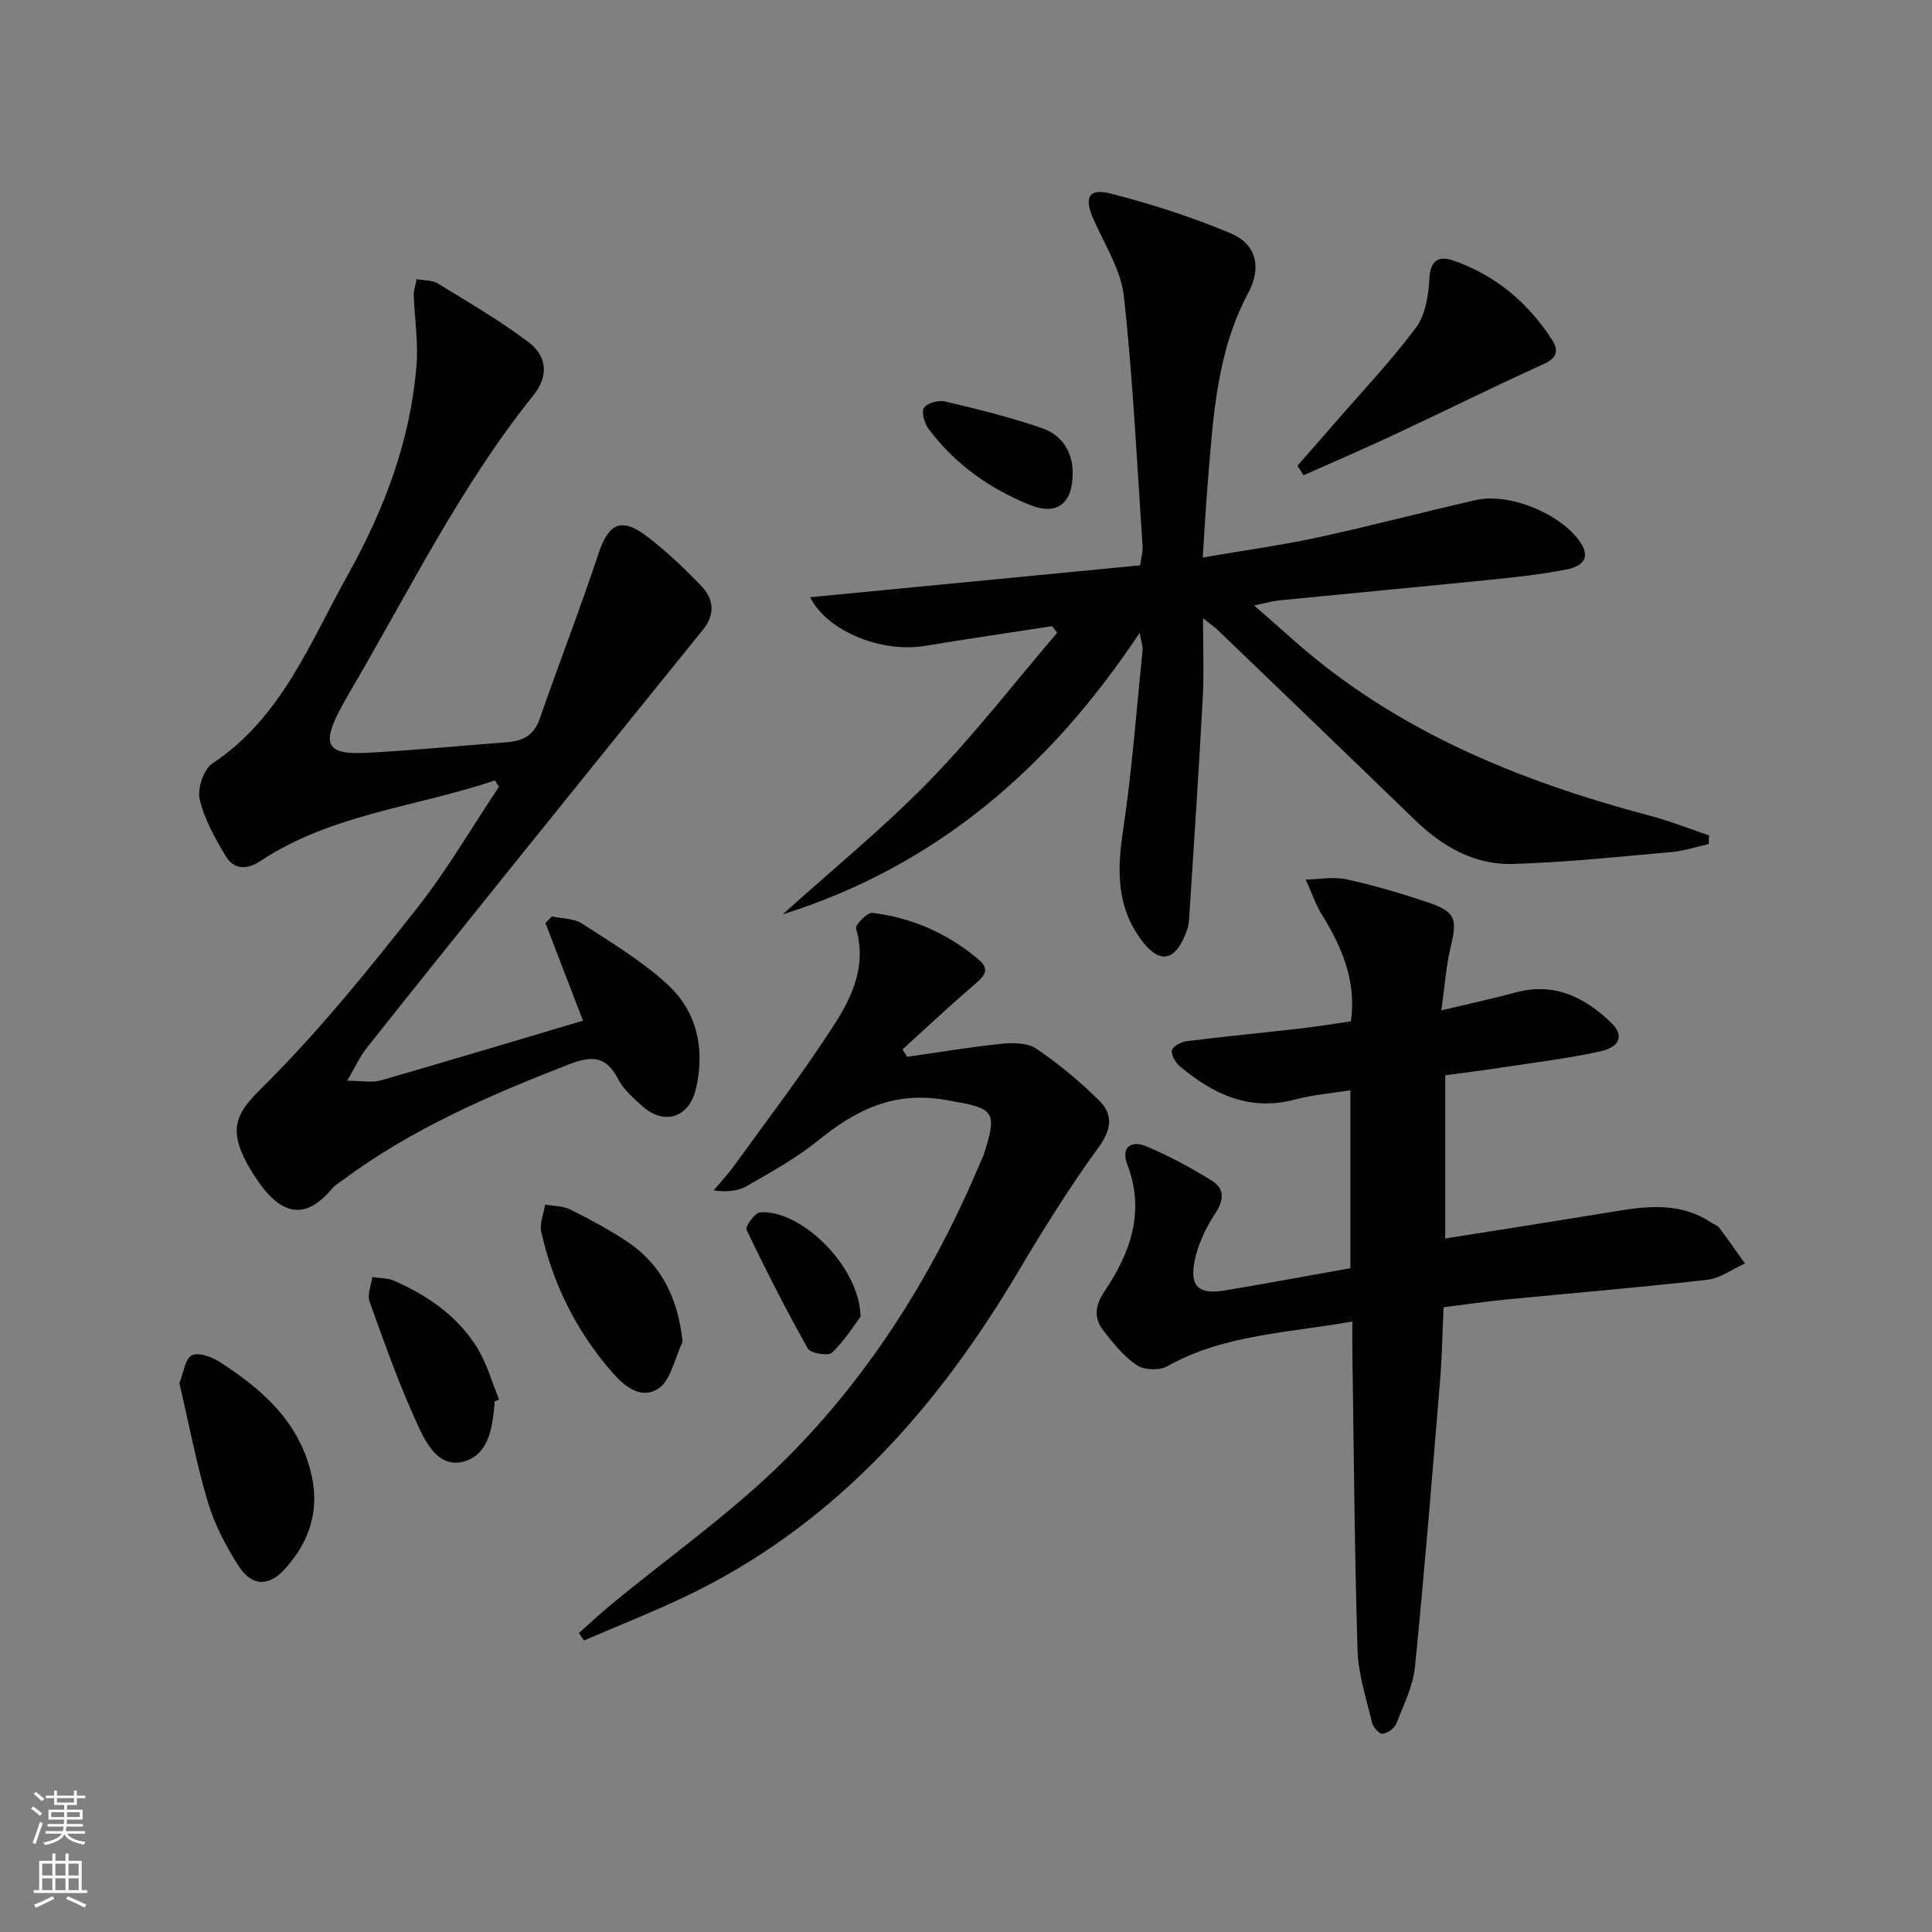 <svg enable-background="new 0 0 400 400" viewBox="0 0 400 400" xmlns="http://www.w3.org/2000/svg"><rect x="0" y="0" width="400" height="400" fill="#808080" stroke="none"/><g fill="#010000"><path d="m217.84 129.64c-8.79 1.36-17.59 2.63-26.36 4.09-8.89 1.47-20.17-2.96-23.76-10.08 22.92-2.21 45.58-4.4 68.34-6.6.23-1.72.57-2.86.5-3.97-1.17-17.23-1.98-34.49-3.86-51.64-.6-5.5-3.96-10.75-6.29-16.01-2-4.51-1.08-6.54 3.57-5.35 8.46 2.17 16.87 4.88 24.92 8.27 5.15 2.17 6.36 7 3.58 12.2-6.59 12.3-7.3 25.75-8.41 39.16-.41 4.92-.66 9.85-1.05 15.71 8.43-1.45 16.11-2.49 23.67-4.12 11.01-2.38 21.91-5.28 32.9-7.77 6.96-1.58 17.71 2.92 21.61 8.76 2.38 3.56-.11 5.07-2.87 5.61-5.04.99-10.16 1.56-15.28 2.08-14.72 1.49-29.45 2.86-44.18 4.32-1.48.15-2.93.58-5.22 1.05 2.86 2.52 5.32 4.64 7.74 6.81 21.4 19.13 47.1 29.55 74.4 36.78 4.08 1.08 8.03 2.67 12.04 4.02-.02.6-.03 1.19-.05 1.79-2.58.57-5.14 1.43-7.76 1.66-10.92.97-21.84 2.14-32.78 2.46-7.99.24-14.66-3.63-20.37-9.17-13.52-13.1-27.1-26.13-40.66-39.18-.67-.65-1.45-1.18-3.14-2.52 0 6.06.23 11.15-.04 16.22-.83 15.42-1.85 30.84-2.85 46.25-.07 1.13-.45 2.28-.9 3.33-2.24 5.23-5.24 5.63-8.73 1.13-5.33-6.87-5.31-14.48-4.07-22.75 1.88-12.45 2.8-25.04 4.08-37.57.08-.75-.24-1.54-.61-3.59-18.62 28.06-42.22 48.32-73.92 58.3 10.14-9.14 20.78-17.8 30.29-27.55 9.44-9.68 17.75-20.47 26.56-30.77-.35-.46-.69-.91-1.04-1.36z"/><path d="m102.48 161.57c-16.2 5.51-33.77 6.9-48.55 16.68-2.95 1.96-5.58 1.74-7.27-1.11-2.19-3.68-4.38-7.59-5.32-11.68-.51-2.22.83-6.19 2.65-7.4 14.28-9.48 20.13-24.9 27.93-38.87 7.59-13.57 13.1-28.01 14.32-43.69.37-4.75-.41-9.58-.58-14.38-.03-.95.33-1.92.6-3.32 1.59.29 3.23.18 4.37.88 6.35 3.9 12.83 7.66 18.76 12.13 3.96 2.98 4.19 7.11 1.06 11.01-15.41 19.2-26.11 41.28-38.52 62.31-.59 1-1.14 2.03-1.68 3.07-3.62 7-2.47 9.07 5.48 8.67 9.79-.49 19.55-1.47 29.33-2.21 3.2-.24 5.48-1.42 6.65-4.76 3.97-11.42 8.35-22.7 12.16-34.16 2.16-6.5 4.79-7.79 10.36-3.47 3.92 3.04 7.57 6.5 11 10.09 2.55 2.67 2.88 5.83.33 8.99-13.8 17.06-27.58 34.13-41.33 51.23-9.49 11.8-18.97 23.61-28.38 35.48-1.36 1.72-2.27 3.8-3.97 6.7 3.19 0 5.2.43 6.94-.07 13.99-4.03 27.93-8.23 41.88-12.37-2.62-6.82-5.2-13.51-7.77-20.21.44-.46.88-.91 1.31-1.37 2.1.46 4.56.38 6.25 1.47 6.1 3.96 12.46 7.76 17.76 12.66 6.1 5.64 7.74 13.35 5.84 21.52-1.41 6.06-6.62 7.7-11.17 3.56-1.84-1.67-3.86-3.42-4.96-5.56-2.54-4.94-5.62-4.8-10.35-2.96-16.32 6.36-32.3 13.27-46.47 23.76-.8.59-1.72 1.1-2.34 1.85-5.19 6.21-10.18 6.19-15.57-1.77-7.67-11.33-3.72-14.29 2.65-20.71 10.96-11.04 20.79-23.28 30.45-35.52 6.25-7.92 11.35-16.74 16.97-25.15-.27-.45-.54-.88-.82-1.32z"/><path d="m298.42 209.18c6.03-1.44 10.71-2.43 15.33-3.69 8.03-2.19 14.37.97 19.88 6.31 2.63 2.54 1.81 4.98-2.37 5.89-6.8 1.48-13.74 2.32-20.62 3.37-3.74.57-7.5 1.03-11.42 1.57v33.79c10.77-1.71 21.36-3.37 31.93-5.09 7.88-1.28 15.78-3.1 23.17 1.8.56.37 1.29.59 1.66 1.09 1.81 2.42 3.53 4.9 5.29 7.37-2.59 1.17-5.1 3.07-7.8 3.38-14.02 1.59-28.1 2.75-42.15 4.13-3.95.39-7.89.98-12.44 1.55-.24 5.22-.33 10.33-.75 15.42-1.63 19.69-3.2 39.39-5.18 59.04-.4 4.02-2.35 7.91-3.86 11.75-.39.98-1.8 1.97-2.86 2.11-.63.09-1.94-1.35-2.16-2.29-1.18-4.98-2.85-10-3.01-15.05-.62-20.63-.76-41.28-1.07-61.92-.03-1.8 0-3.6 0-6.12-13.32 2.41-26.5 2.64-38.32 9.28-1.62.91-4.79.79-6.32-.23-2.68-1.79-4.83-4.5-6.86-7.09-2.04-2.61-1.84-5.18.18-8.18 5.38-7.99 8.47-16.54 4.71-26.34-1.36-3.55.91-4.98 3.89-3.72 4.72 1.98 9.28 4.43 13.63 7.14 2.65 1.65 2.57 3.96.68 6.83-2.03 3.07-3.73 6.7-4.34 10.3-.85 4.99 1.18 6.46 6.49 5.57 8.5-1.42 16.98-3 25.85-4.58 0-12.15 0-24.21 0-36.84-3.77.61-7.7.91-11.44 1.91-9.41 2.51-16.95-1.08-23.86-6.87-.91-.76-1.85-2.36-1.64-3.33.18-.83 1.93-1.74 3.07-1.88 7.9-.98 15.83-1.74 23.75-2.65 3.28-.37 6.55-.93 10.23-1.46 1.17-8.28-1.81-15.26-5.96-22.01-1.4-2.28-2.28-4.89-3.39-7.34 2.83-.05 5.78-.63 8.47-.04 5.66 1.24 11.26 2.89 16.76 4.75 5.82 1.97 6.19 3.37 4.76 9.32-.93 3.82-1.17 7.79-1.91 13.05z"/><path d="m187.83 218.8c6.55-.93 13.08-2.04 19.66-2.71 2.35-.24 5.32-.17 7.12 1.06 4.62 3.15 9 6.77 12.97 10.72 2.85 2.83 2.64 5.88-.1 9.63-6.05 8.3-11.5 17.08-16.76 25.93-16.46 27.68-37.04 51.17-66.3 65.88-7.64 3.84-15.67 6.92-23.52 10.35-.35-.52-.69-1.04-1.04-1.56 2.2-1.95 4.35-3.98 6.62-5.85 12.16-10.05 25.23-19.19 36.33-30.29 17.65-17.65 30.72-38.72 40.39-61.81.13-.31.31-.59.41-.91 3.14-9.61 2.05-9.76-7.65-11.48-10.92-1.94-18.75 2.03-26.62 8.4-4.49 3.63-9.65 6.47-14.67 9.37-1.86 1.08-4.21 1.33-6.92.93 1.44-1.72 2.99-3.37 4.3-5.18 6.99-9.68 14.27-19.18 20.72-29.21 3.73-5.8 6.7-12.3 4.46-19.84-.22-.73 2.34-3.36 3.38-3.23 8.23 1 15.61 4.27 21.97 9.63 2.78 2.34.82 3.77-1.13 5.46-4.96 4.28-9.74 8.77-14.6 13.18.33.51.66 1.02.98 1.53z"/><path d="m268.62 96.43c2.47-2.82 4.95-5.64 7.4-8.47 5.76-6.64 11.84-13.05 17.1-20.07 1.99-2.66 2.65-6.73 2.82-10.22.2-4.07 2.19-4.71 5.13-3.67 8.61 3.04 15.28 8.66 20.22 16.29 1.37 2.11 1.26 3.73-1.61 5.04-10.39 4.72-20.62 9.8-30.96 14.64-6.23 2.91-12.55 5.63-18.83 8.43-.41-.66-.84-1.32-1.27-1.97z"/><path d="m37.14 286.37c.89-2.21 1.17-5.02 2.55-5.75 1.34-.7 4.11.27 5.73 1.31 8.64 5.59 16.21 12.07 18.91 22.75 1.99 7.86-.16 14.43-5.36 20.18-3.28 3.63-6.8 3.61-9.49-.53-2.67-4.12-5.04-8.65-6.44-13.33-2.4-8.05-3.96-16.36-5.9-24.63z"/><path d="m141.33 277.82c-1.66 3.37-2.47 8.17-5.18 9.78-4.12 2.44-7.76-1.46-10.43-4.68-6.79-8.17-11.35-17.53-13.66-27.89-.39-1.73.51-3.74.81-5.62 1.73.3 3.64.24 5.14.98 4 1.99 7.97 4.12 11.7 6.58 7.21 4.77 10.62 11.65 11.62 20.85z"/><path d="m102.39 290.15c0 .17.01.33 0 .5-.43 4.92-1.2 10.51-6.35 11.94-5.25 1.45-7.87-3.89-9.63-7.72-3.79-8.23-6.82-16.82-9.89-25.36-.52-1.45.33-3.39.55-5.1 1.54.24 3.22.17 4.6.78 6.94 3.08 13.11 7.33 17.14 13.87 2.01 3.26 3.05 7.12 4.52 10.71-.31.13-.62.26-.94.38z"/><path d="m178.17 272.59c-1.17 1.56-3.21 4.84-5.88 7.45-.77.75-4.46.17-5.02-.81-4.53-8.04-8.72-16.27-12.7-24.61-.32-.67 1.71-3.52 2.79-3.61 8.26-.68 20.59 10.98 20.81 21.58z"/><path d="m222.09 97.91c.02 6.29-3.19 8.91-8.89 6.62-8.29-3.35-15.48-8.44-20.9-15.67-.87-1.16-1.59-3.49-1.01-4.41.64-1.01 3.02-1.65 4.38-1.33 6.75 1.6 13.53 3.26 20.08 5.53 3.98 1.38 6.33 4.73 6.34 9.26z"/></g><path d="m6.44 374.46.42-.45c.65.47 1.27.95 1.85 1.44l-.45.49c-.65-.56-1.25-1.06-1.82-1.48m.93 7.33-.63-.26c.55-1.36 1.05-2.8 1.52-4.33.19.1.38.19.59.27-.46 1.29-.95 2.73-1.48 4.32m-.38-10.38.44-.42c.43.34 1.01.82 1.74 1.44l-.49.49c-.53-.51-1.09-1.01-1.69-1.51m2.5.35h1.72v-1.04h.59v1.04h3.52v-1.04h.59v1.04h1.75v.53h-1.75v1.42h-2.03v.97h3.22v2.03h-3.24c0 .35-.01.66-.03.93h3.32v.53h-3.37c-.03.27-.08.58-.15.94h3.96v.53h-3.71c.67.92 1.93 1.48 3.79 1.68-.13.24-.23.44-.29.59-2.13-.38-3.48-1.08-4.04-2.12-.43.97-1.77 1.72-4.03 2.23-.09-.19-.2-.37-.33-.55 2.1-.42 3.37-1.03 3.81-1.83h-3.36v-.53h3.58c.08-.29.13-.61.16-.94h-3.33v-.53h3.39c.02-.27.04-.58.04-.93h-3.23v-2.03h3.25v-.97h-2.07v-1.42h-1.73zm1.12 3.44v1h2.65c.01-.3.02-.44.01-.4v-.25-.35zm1.19-2h3.52v-.91h-3.52zm4.71 2h-2.63v.59c0 .15-.01.28-.01.4h2.64z" fill="#fbfcfa"/><path d="m13.56 383.74h.63v1.52h2.72v6.07h1.13v.6h-11.06v-.6h1.13v-6.07h2.73v-1.52h.63v1.52h2.1v-1.52zm-2.69 8.83.38.56c-1.24.63-2.53 1.25-3.85 1.85-.1-.21-.21-.42-.34-.63 1.36-.55 2.63-1.15 3.81-1.78m-2.13-4.27h2.1v-2.45h-2.1zm0 3.04h2.1v-2.46h-2.1zm2.72-3.04h2.1v-2.45h-2.1zm0 3.04h2.1v-2.46h-2.1zm6.07 3.6c-1.41-.71-2.7-1.3-3.86-1.78l.35-.56c1.45.62 2.75 1.19 3.84 1.72zm-1.25-9.09h-2.1v2.45h2.1zm-2.09 5.49h2.1v-2.46h-2.1z" fill="#fbfcfa"/></svg>